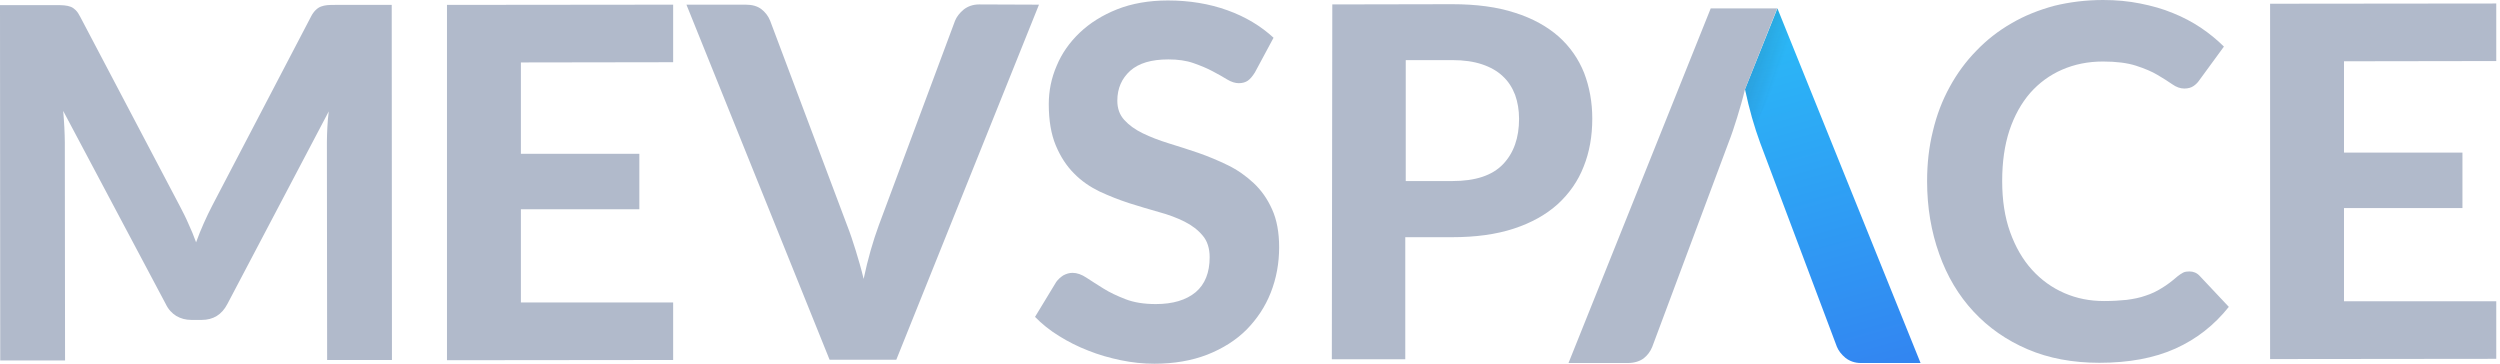 <svg width="543" height="79" viewBox="0 0 543 79" fill="none" xmlns="http://www.w3.org/2000/svg">
<path d="M85.081 1.063L85.131 78.19H71.053L71.002 30.821C71.002 29.808 71.053 28.746 71.103 27.632C71.154 26.519 71.255 25.355 71.407 24.191L49.377 66.044C48.162 68.372 46.288 69.486 43.806 69.486H41.578C40.312 69.486 39.249 69.182 38.286 68.625C37.324 68.018 36.565 67.208 36.007 66.044L13.724 24.09C13.826 25.355 13.927 26.519 13.978 27.683C14.028 28.847 14.079 29.91 14.079 30.922L14.13 78.291H0.051L0 1.113H12.104C12.762 1.113 13.37 1.113 13.927 1.164C14.484 1.215 14.94 1.316 15.345 1.468C15.75 1.619 16.105 1.873 16.459 2.227C16.814 2.581 17.117 3.037 17.421 3.644L39.046 44.738C39.704 46.003 40.363 47.268 40.92 48.584C41.528 49.9 42.085 51.216 42.591 52.633C43.097 51.216 43.654 49.849 44.262 48.483C44.87 47.117 45.478 45.851 46.136 44.586L67.558 3.593C67.862 2.986 68.216 2.53 68.571 2.176C68.926 1.822 69.331 1.569 69.736 1.417C70.141 1.265 70.597 1.164 71.103 1.113C71.61 1.063 72.217 1.063 72.926 1.063H85.081Z" fill="#B1BACB"/>
<path d="M113.138 13.563V33.402H138.865V45.447H113.138V65.69H146.208V78.19L97.084 78.241V1.063L146.208 1.012V13.512L113.138 13.563Z" fill="#B1BACB"/>
<path d="M225.666 1.012L194.673 78.14H180.189L149.094 1.012H161.957C163.325 1.012 164.489 1.316 165.35 1.974C166.211 2.632 166.87 3.492 167.275 4.504L183.987 48.938C184.645 50.609 185.253 52.431 185.861 54.404C186.469 56.378 187.076 58.453 187.583 60.578C188.038 58.402 188.545 56.378 189.102 54.404C189.659 52.431 190.267 50.609 190.874 48.938L207.435 4.504C207.789 3.644 208.397 2.834 209.309 2.075C210.22 1.366 211.334 0.962 212.702 0.962L225.666 1.012Z" fill="#B1BACB"/>
<path d="M272.562 15.739C272.056 16.549 271.549 17.156 271.043 17.511C270.537 17.865 269.878 18.067 269.068 18.067C268.308 18.067 267.447 17.814 266.536 17.258C265.624 16.701 264.561 16.093 263.396 15.486C262.18 14.828 260.813 14.272 259.243 13.715C257.673 13.158 255.85 12.905 253.774 12.905C250.077 12.905 247.342 13.715 245.468 15.385C243.645 17.055 242.683 19.181 242.683 21.863C242.683 23.584 243.189 24.95 244.202 26.063C245.215 27.177 246.532 28.138 248.203 28.948C249.874 29.758 251.697 30.466 253.824 31.124C255.901 31.782 258.078 32.44 260.256 33.199C262.434 33.958 264.611 34.869 266.688 35.882C268.764 36.894 270.638 38.209 272.309 39.778C273.98 41.347 275.297 43.22 276.31 45.497C277.323 47.724 277.829 50.507 277.829 53.696C277.829 57.188 277.221 60.477 276.006 63.564C274.791 66.651 273.018 69.283 270.739 71.611C268.46 73.888 265.574 75.71 262.231 77.026C258.838 78.342 254.989 79 250.735 79C248.304 79 245.873 78.747 243.442 78.241C241.012 77.735 238.682 77.077 236.403 76.166C234.175 75.306 232.048 74.243 230.022 72.978C228.047 71.763 226.274 70.346 224.806 68.828L229.414 61.236C229.819 60.68 230.326 60.224 230.934 59.819C231.592 59.465 232.25 59.263 232.959 59.263C233.921 59.263 234.934 59.617 235.998 60.325C237.061 61.034 238.277 61.793 239.644 62.653C241.012 63.514 242.632 64.273 244.455 64.981C246.278 65.69 248.456 66.044 251.039 66.044C254.736 66.044 257.623 65.184 259.699 63.463C261.725 61.742 262.737 59.212 262.737 55.872C262.737 53.949 262.231 52.329 261.218 51.165C260.205 49.951 258.889 48.938 257.268 48.129C255.647 47.319 253.774 46.611 251.697 46.054C249.621 45.447 247.443 44.839 245.266 44.131C243.088 43.422 240.91 42.562 238.834 41.6C236.757 40.588 234.884 39.323 233.263 37.653C231.643 36.033 230.326 34.009 229.313 31.58C228.3 29.151 227.794 26.165 227.794 22.622C227.794 19.737 228.351 16.954 229.516 14.272C230.63 11.589 232.301 9.211 234.529 7.085C236.707 5.01 239.442 3.29 242.632 2.024C245.823 0.759 249.52 0.101 253.672 0.101C258.332 0.101 262.636 0.81 266.586 2.227C270.537 3.644 273.879 5.668 276.614 8.199L272.562 15.739Z" fill="#B1BACB"/>
<path d="M315.406 0.911C320.673 0.911 325.231 1.518 329.08 2.783C332.929 3.998 336.069 5.769 338.55 7.946C341.032 10.172 342.855 12.804 344.07 15.841C345.235 18.877 345.843 22.217 345.843 25.76C345.843 29.555 345.235 33.047 343.969 36.185C342.754 39.323 340.829 42.056 338.348 44.333C335.816 46.611 332.676 48.382 328.827 49.647C324.978 50.912 320.521 51.52 315.356 51.52H305.227V78.038H289.274L289.376 0.962L315.406 0.911ZM315.457 39.323C320.471 39.323 324.117 38.108 326.447 35.679C328.776 33.25 329.941 29.96 329.941 25.81C329.941 23.887 329.637 22.167 329.08 20.598C328.472 19.029 327.611 17.662 326.396 16.549C325.231 15.436 323.712 14.575 321.889 13.968C320.066 13.361 317.939 13.057 315.457 13.057H305.328V39.323H315.457Z" fill="#B1BACB"/>
<path d="M475.54 58.959C476.401 58.959 477.161 59.263 477.768 59.921L484.099 66.651C480.959 70.599 477.11 73.635 472.502 75.71C467.893 77.785 462.373 78.798 455.992 78.798C450.218 78.798 445.002 77.836 440.394 75.862C435.785 73.888 431.886 71.156 428.644 67.664C425.403 64.172 422.922 60.022 421.2 55.163C419.478 50.355 418.566 45.092 418.566 39.373C418.566 35.527 418.972 31.883 419.832 28.442C420.643 25.001 421.858 21.812 423.479 18.877C425.049 15.992 426.973 13.361 429.252 11.033C431.48 8.705 434.063 6.68 436.899 5.061C439.735 3.391 442.825 2.176 446.167 1.265C449.459 0.455 453.054 0 456.802 0C459.638 0 462.322 0.253 464.854 0.759C467.387 1.265 469.767 1.923 471.944 2.834C474.122 3.694 476.199 4.808 478.022 6.022C479.895 7.288 481.567 8.654 483.035 10.122L477.667 17.46C477.363 17.915 476.958 18.32 476.452 18.675C475.945 19.029 475.287 19.231 474.426 19.231C473.565 19.231 472.704 18.928 471.843 18.32C470.982 17.713 469.919 17.055 468.653 16.296C467.387 15.537 465.817 14.879 463.943 14.272C462.069 13.664 459.638 13.361 456.751 13.361C453.51 13.361 450.573 13.968 447.889 15.132C445.205 16.296 442.875 18.017 440.951 20.193C439.026 22.42 437.507 25.152 436.443 28.341C435.38 31.58 434.874 35.224 434.874 39.323C434.874 43.473 435.431 47.167 436.595 50.406C437.76 53.645 439.33 56.378 441.356 58.605C443.382 60.831 445.711 62.502 448.395 63.666C451.079 64.83 453.915 65.386 457.005 65.386C458.828 65.386 460.448 65.285 461.917 65.133C463.386 64.931 464.753 64.678 466.019 64.222C467.285 63.817 468.45 63.261 469.564 62.552C470.678 61.894 471.793 61.034 472.957 60.022C473.362 59.718 473.768 59.414 474.173 59.212C474.578 59.01 475.034 58.959 475.54 58.959Z" fill="#B1BACB"/>
<path d="M509.118 13.31V33.149H534.845V45.194H509.118V65.437H542.188V77.937L493.064 77.988V0.81L542.188 0.759V13.259L509.118 13.31Z" fill="#B1BACB"/>
<path d="M386.054 1.822L379.015 19.383C379.47 21.559 379.977 23.584 380.534 25.557C381.091 27.531 381.699 29.353 382.306 31.023L398.968 75.306C399.323 76.166 399.93 76.976 400.842 77.735C401.753 78.443 402.868 78.848 404.235 78.848H417.149L386.054 1.822Z" fill="url(#paint0_linear_577_5892)"/>
<path d="M386.053 1.822L379.014 19.383C379.318 20.75 380.736 26.57 381.141 27.733L389.244 9.818L386.053 1.822Z" fill="url(#paint1_linear_577_5892)"/>
<path d="M371.57 1.822L340.678 78.848H353.541C354.908 78.848 356.073 78.494 356.934 77.887C357.795 77.229 358.454 76.368 358.859 75.356L375.419 31.023C376.077 29.353 376.685 27.531 377.293 25.557C377.901 23.584 378.508 21.509 379.015 19.383L386.003 1.822H371.57Z" fill="#B1BACB"/>
<defs>
<linearGradient id="paint0_linear_577_5892" x1="411.395" y1="97.006" x2="381.275" y2="-10.637" gradientUnits="userSpaceOnUse">
<stop stop-color="#347AF0"/>
<stop offset="1" stop-color="#29C4F8"/>
</linearGradient>
<linearGradient id="paint1_linear_577_5892" x1="386.293" y1="15.716" x2="381.528" y2="14.055" gradientUnits="userSpaceOnUse">
<stop stop-color="#1D1D1B" stop-opacity="0"/>
<stop offset="1" stop-color="#1D1D1B" stop-opacity="0.1"/>
</linearGradient>
</defs>
</svg>
